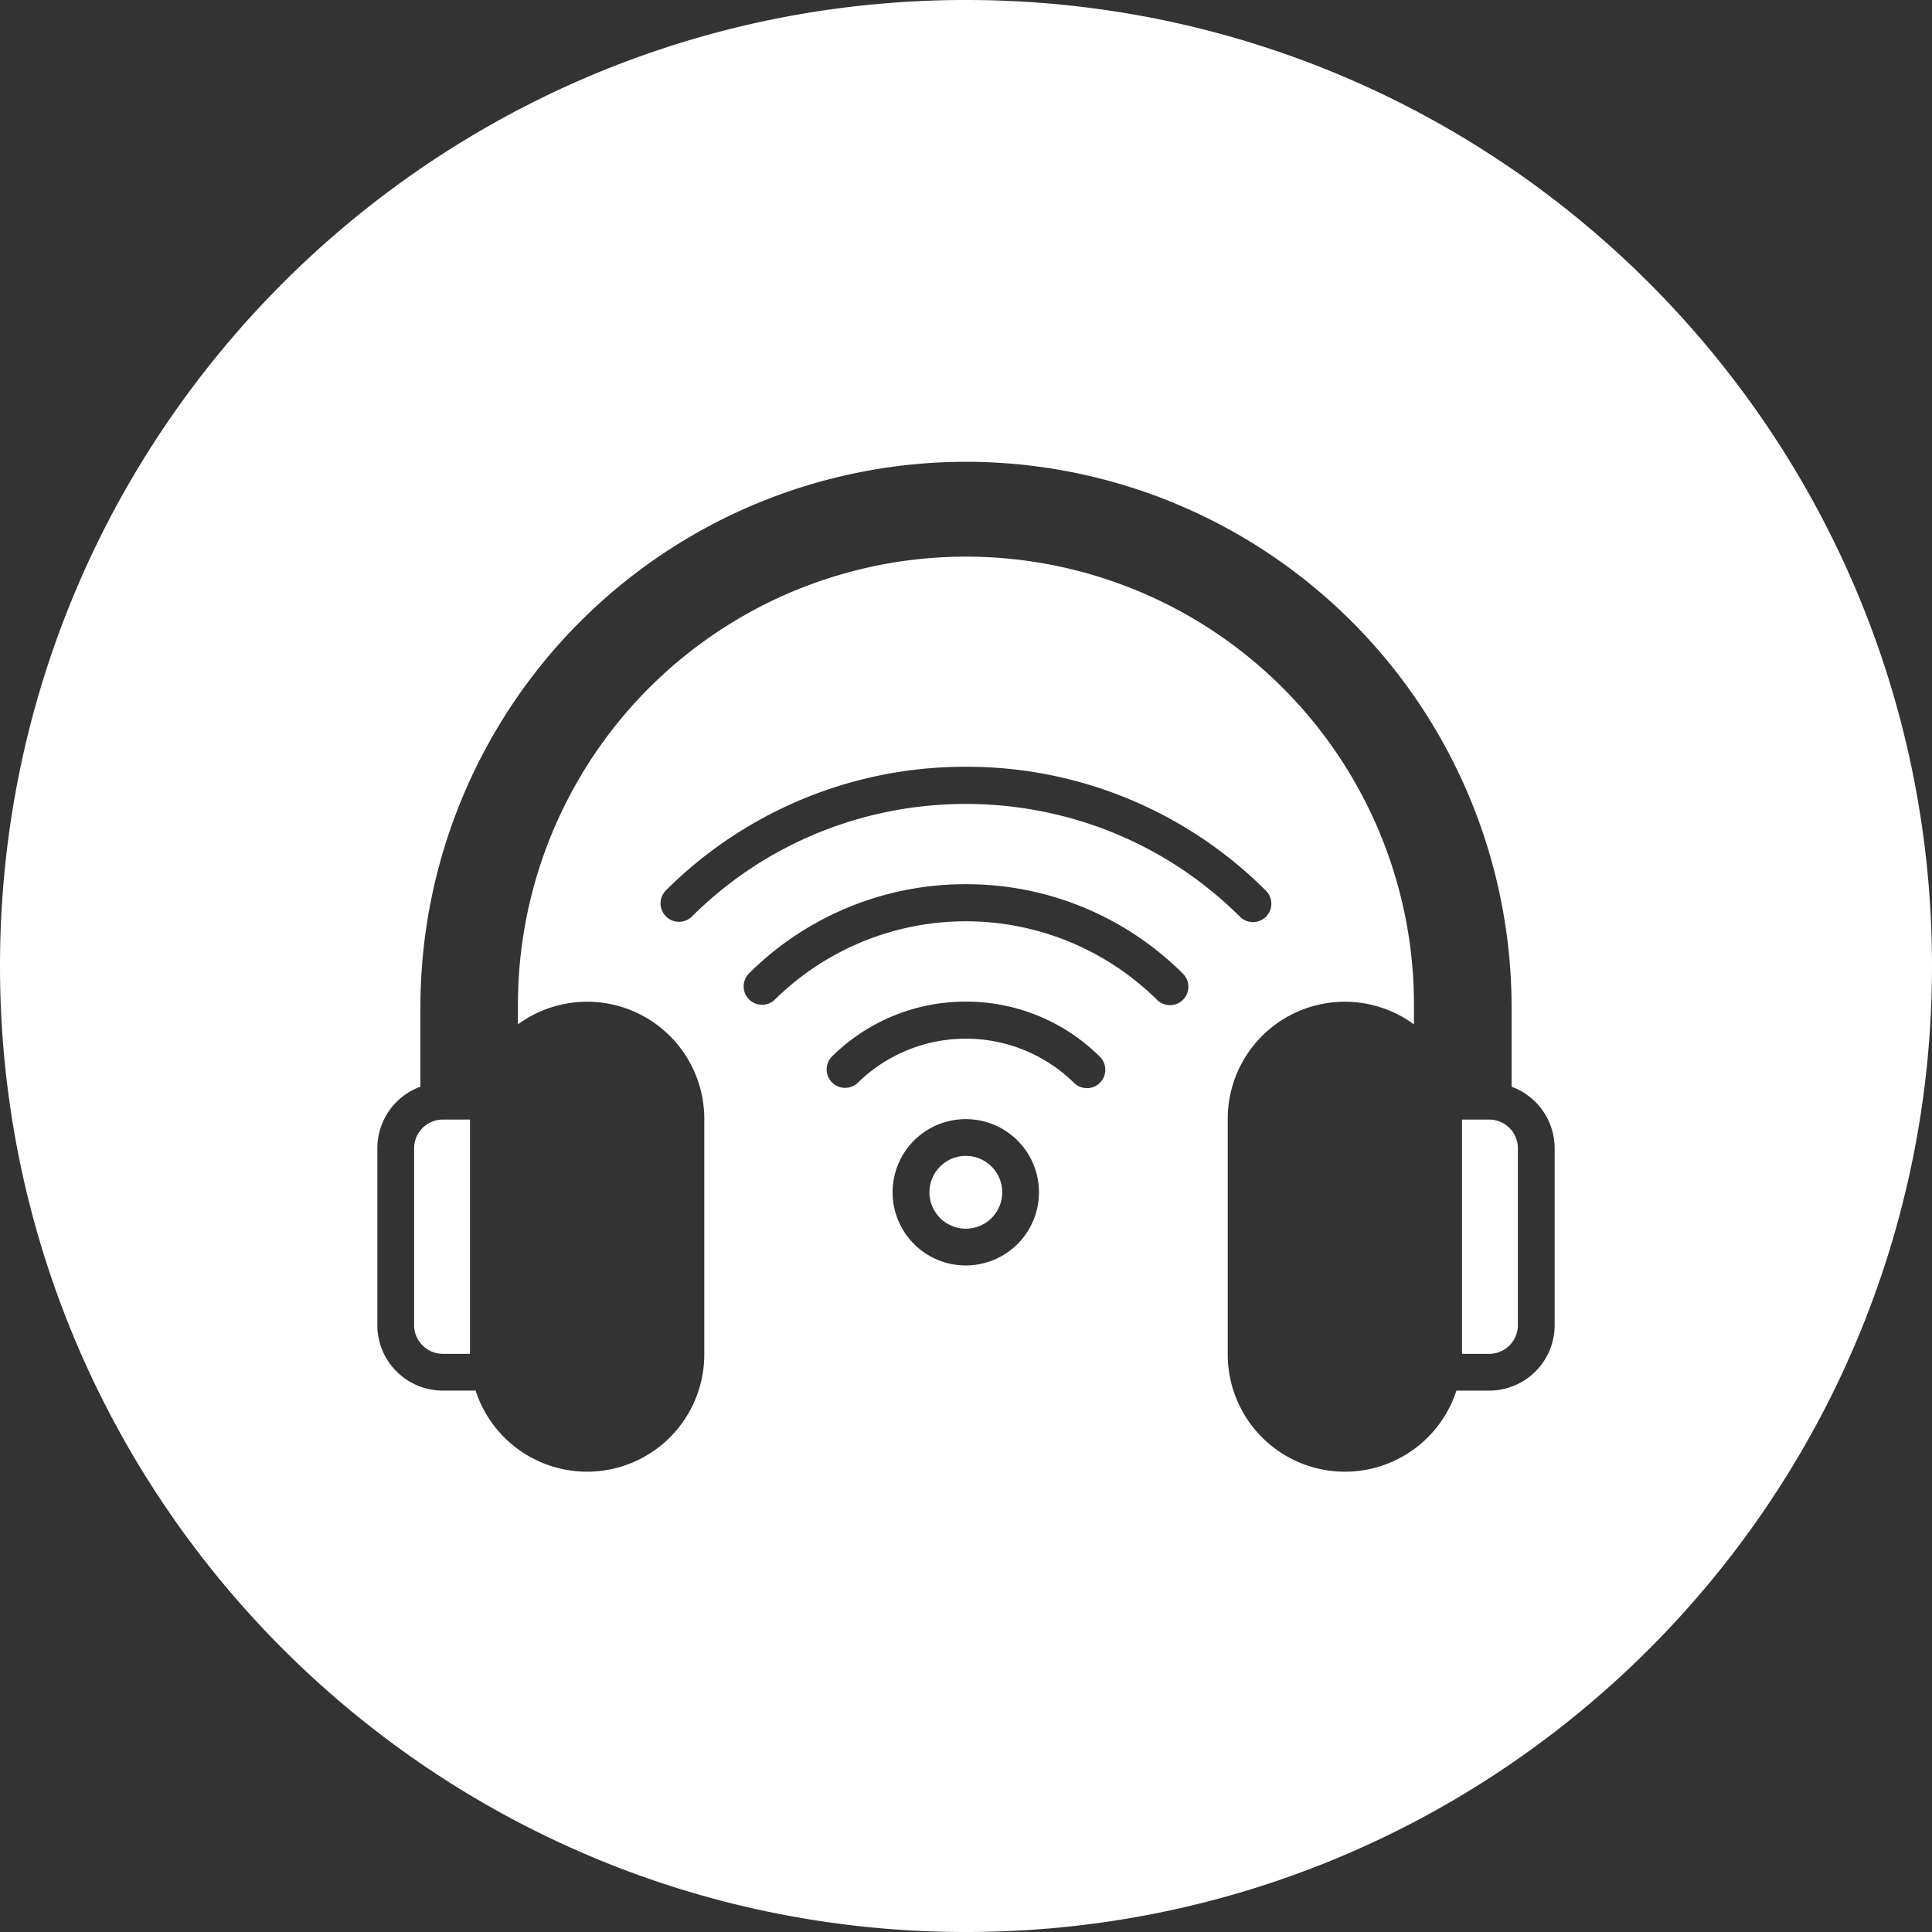 <svg id="Layer_1" height="300" viewBox="0 0 512 512" width="300" xmlns="http://www.w3.org/2000/svg" data-name="Layer 1" version="1.1" xmlns:xlink="http://www.w3.org/1999/xlink" xmlns:svgjs="http://svgjs.dev/svgjs"><rect x="0" y="0" width="512" height="512" fill="#333333" stroke="none"/><g width="100%" height="100%" transform="matrix(1,0,0,1,0,0)"><path d="m256 0c141.385 0 256 114.615 256 256s-114.615 256-256 256-256-114.615-256-256 114.615-256 256-256zm9.6 315.964a9.644 9.644 0 1 0 -2.817 6.818 9.628 9.628 0 0 0 2.817-6.818zm-23.37-13.718a19.395 19.395 0 1 0 27.423 0 19.427 19.427 0 0 0 -27.423 0zm42.4-15.277a4.868 4.868 0 0 0 6.841-6.928 50.146 50.146 0 0 0 -35.442-14.594h-.087a50.218 50.218 0 0 0 -35.413 14.49 4.877 4.877 0 0 0 6.841 6.954 40.954 40.954 0 0 1 57.26.078zm-86.149-22.134a4.878 4.878 0 0 0 6.9.037 72.09 72.09 0 0 1 101.24.086 4.88 4.88 0 0 0 6.9-.025 4.883 4.883 0 0 0 -.028-6.891 81.124 81.124 0 0 0 -57.461-23.717h-.087a81.17 81.17 0 0 0 -57.432 23.62 4.882 4.882 0 0 0 -.029 6.89zm-15.091-21.973c40.042-39.785 105.206-39.742 145.219.086a4.912 4.912 0 0 0 3.45 1.421 4.872 4.872 0 0 0 3.42-8.331 111.961 111.961 0 0 0 -79.45-32.835h-.087a112.114 112.114 0 0 0 -79.45 32.737 4.886 4.886 0 0 0 6.9 6.922zm218.864 108.328v-46.9a7.61 7.61 0 0 0 -7.589-7.591h-7.215v62.083h7.215a7.609 7.609 0 0 0 7.589-7.589zm-292.508 0a7.609 7.609 0 0 0 7.589 7.589h7.215v-62.079h-7.215a7.61 7.61 0 0 0 -7.589 7.591v46.9zm290.84-63.2v-21.4a144.587 144.587 0 0 0 -289.173 0v21.4a17.352 17.352 0 0 0 -11.413 16.297v46.9a17.344 17.344 0 0 0 17.333 17.336h8.709a31.055 31.055 0 0 0 60.6-9.566v-62.439a31.038 31.038 0 0 0 -49.384-25.046v-4.881a118.731 118.731 0 1 1 237.461 0v4.881a31.017 31.017 0 0 0 -49.355 25.046v62.442a31.055 31.055 0 0 0 60.6 9.566h8.709a17.344 17.344 0 0 0 17.327-17.336v-46.9a17.391 17.391 0 0 0 -11.414-16.298z" fill="#ffffff" fill-rule="evenodd" fill-opacity="1" data-original-color="#6c27b3ff" stroke="none" stroke-opacity="1"/></g></svg>